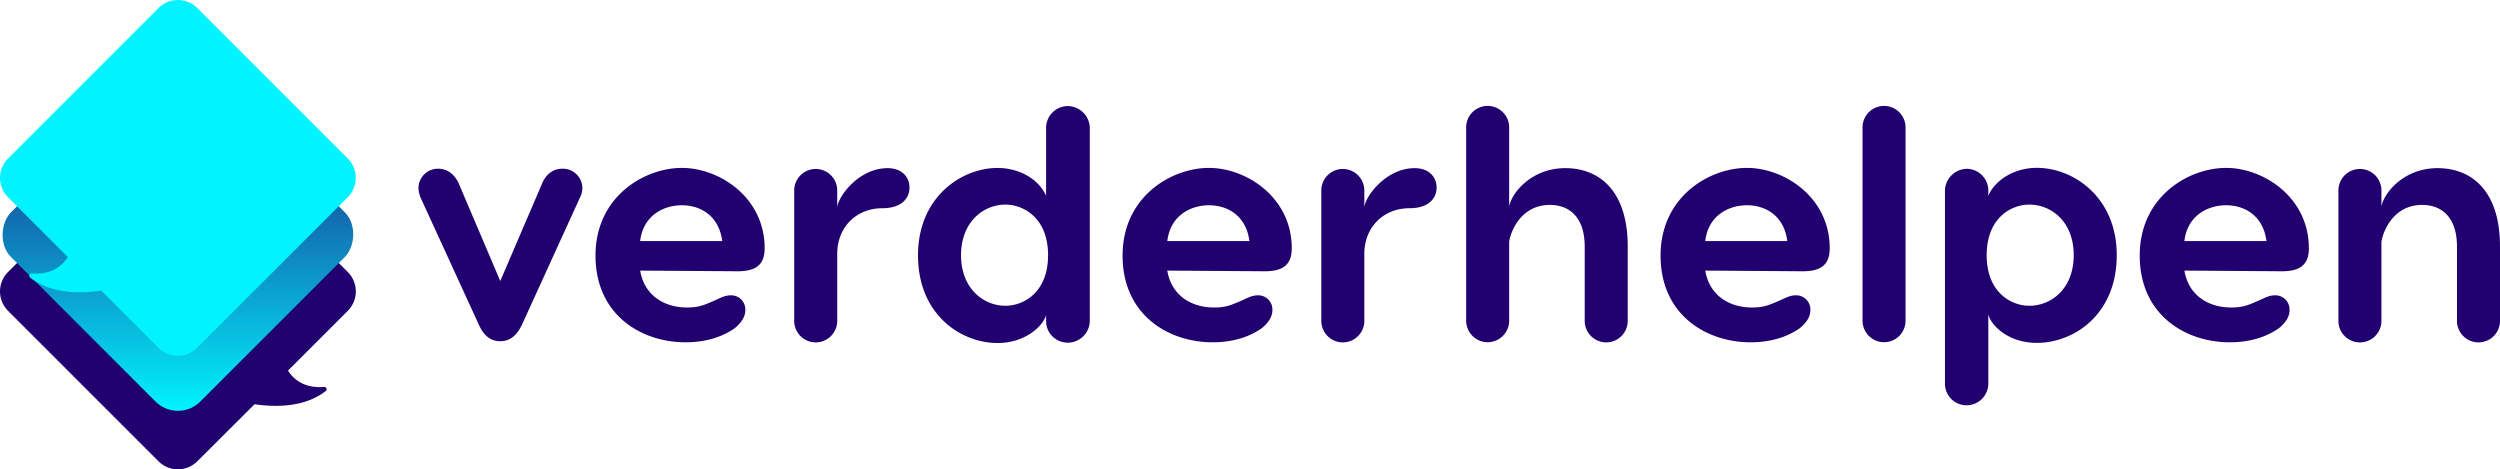 <svg xmlns="http://www.w3.org/2000/svg" width="948.443" height="178.046"><defs><linearGradient id="a" x1="67.49" x2="67.49" y1="22.19" y2="155.86" gradientTransform="rotate(-45 .001 -.009)" gradientUnits="userSpaceOnUse"><stop offset="0" stop-color="#210070" style="stop-color:#210070;stop-opacity:1"/><stop offset="1" stop-color="#00f3ff"/></linearGradient></defs><path fill="#210070" d="M220.943 71.392a8.24 8.24 0 0 1-1 3.74l-21.94 48.09c-1.87 3.87-4.36 6.23-8.22 6.23-3.86 0-6.36-2.36-8.1-6.23l-22.05-48.09a10.4 10.4 0 0 1-.87-3.74 7.39 7.39 0 0 1 7.48-7.39c3.11 0 6.1 1.74 7.85 5.73l15.7 36.88 15.82-36.88c1.62-4 4.61-5.73 7.73-5.73a7.42 7.42 0 0 1 7.6 7.39zm69.15 22.8c0 6.48-3.62 8.72-10.22 8.72l-37-.25c1.5 9.1 8.73 14 17.82 14 4.49 0 6.61-1 10.34-2.62 2.25-1 4-2 6.11-2a5.36 5.36 0 0 1 5.61 5.61c0 2-.88 4.23-4 6.85-4.61 3.24-10.84 5.36-18.69 5.36-16.57 0-34.14-10.22-34.14-32.9 0-22.42 18.56-33.26 32.77-33.26 14.21 0 31.4 11.18 31.4 30.49zm-16.09-2.74c-1.24-9.59-8.22-13.58-15.32-13.58s-14.7 4-15.83 13.58zm43.62-19.19v6.36c.5-4.49 8.47-14.83 19.06-14.83 5.61 0 8.35 3.49 8.35 7.35 0 4.49-3.49 7.85-10.22 7.85-10 0-17.19 7.23-17.19 17.32v25.42a8.16 8.16 0 0 1-16.32 0v-49.47a8.16 8.16 0 1 1 16.32 0zm87.47 57.74a8.19 8.19 0 0 1-8.23-8.1v-2.36c-1 3.86-7.6 10.59-18.44 10.59-13.7 0-30.15-10.59-30.15-33.27 0-22.18 16.57-33.14 30.15-33.14 8.85 0 15.95 4.73 18.44 10.59v-25.97a8.28 8.28 0 0 1 8.23-8.1 8.47 8.47 0 0 1 8.35 8.1v73.51a8.38 8.38 0 0 1-8.35 8.15zm-23.68-14c7 0 16.2-5.11 16.2-19.19 0-14.08-9.22-19.19-16.2-19.19-8.22 0-16.82 6.48-16.82 19.19s8.6 19.19 16.82 19.19zm108.65-21.81c0 6.48-3.61 8.72-10.22 8.72l-37-.25c1.49 9.1 8.72 14 17.82 14 4.48 0 6.6-1 10.34-2.62 2.24-1 4-2 6.1-2a5.36 5.36 0 0 1 5.61 5.61c0 2-.87 4.23-4 6.85-4.61 3.24-10.84 5.36-18.69 5.36-16.57 0-34.14-10.22-34.14-32.9 0-22.42 18.57-33.26 32.77-33.26 14.2 0 31.41 11.18 31.41 30.49zm-16.06-2.74c-1.25-9.59-8.23-13.58-15.33-13.58s-14.7 4-15.82 13.58zm43.59-19.19v6.36c.5-4.49 8.48-14.83 19.07-14.83 5.6 0 8.35 3.49 8.35 7.35 0 4.49-3.49 7.85-10.22 7.85-10 0-17.2 7.23-17.2 17.32v25.42a8.16 8.16 0 0 1-16.32 0v-49.47a8.16 8.16 0 1 1 16.32 0zm46.85 57.57a8.19 8.19 0 0 1-8.22-8.1v-73.39a8.16 8.16 0 0 1 16.32 0v30.15c.5-4.48 7.85-14.7 21.31-14.7 12.58 0 23.67 8.22 23.67 29.78v28.16a8.16 8.16 0 0 1-16.32 0v-28.16c0-11.22-5.86-15.83-13.21-15.83-11.21 0-15 10.47-15.45 14v30a8.17 8.17 0 0 1-8.1 8.09zm129.71-35.64c0 6.48-3.62 8.72-10.22 8.72l-37-.25c1.5 9.1 8.72 14 17.82 14 4.49 0 6.6-1 10.34-2.62 2.25-1 4-2 6.11-2a5.36 5.36 0 0 1 5.61 5.61c0 2-.88 4.23-4 6.85-4.61 3.24-10.84 5.36-18.69 5.36-16.57 0-34.14-10.22-34.14-32.9 0-22.42 18.56-33.26 32.77-33.26 14.21 0 31.4 11.18 31.4 30.49zm-16.08-2.74c-1.24-9.59-8.22-13.58-15.32-13.58s-14.71 4-15.83 13.58zm36.76 38.38a8.2 8.2 0 0 1-8.23-8.1v-73.39a8.16 8.16 0 0 1 16.32 0v73.39a8.16 8.16 0 0 1-8.09 8.1zm31.27 23.92a8.19 8.19 0 0 1-8.23-8.1v-73.51a8.47 8.47 0 0 1 8.35-8.1 8.25 8.25 0 0 1 8.1 8.1v2.12c2.49-5.86 9.72-10.59 18.44-10.59 13.71 0 30.28 11 30.28 33.14 0 22.68-16.45 33.27-30.28 33.27-11.09 0-17.57-6.86-18.44-10.84v26.41a8.27 8.27 0 0 1-8.22 8.1zm23.8-37.75c8.22 0 16.82-6.36 16.82-19.19 0-12.83-8.6-19.19-16.82-19.19-7 0-16.2 5.11-16.2 19.19 0 14.08 9.22 19.19 16.2 19.19zm106.03-21.81c0 6.48-3.62 8.72-10.22 8.72l-37-.25c1.5 9.1 8.73 14 17.82 14 4.49 0 6.61-1 10.34-2.62 2.25-1 4-2 6.11-2a5.36 5.36 0 0 1 5.61 5.61c0 2-.88 4.23-4 6.85-4.61 3.24-10.84 5.36-18.69 5.36-16.57 0-34.14-10.22-34.14-32.9 0-22.42 18.56-33.26 32.77-33.26 14.21 0 31.4 11.18 31.4 30.49zm-16.08-2.74c-1.24-9.59-8.22-13.58-15.32-13.58s-14.7 4-15.83 13.58zm88.59 2.12v28.16a8.16 8.16 0 0 1-16.32 0v-28.16c0-11.22-5.86-15.83-13.21-15.83-11.21 0-14.95 10.47-15.45 14v30a8.16 8.16 0 0 1-16.32 0v-49.48a8.16 8.16 0 1 1 16.32 0v6.23c.5-4.48 7.85-14.7 21.31-14.7 12.58 0 23.67 8.21 23.67 29.78zm-945.39 9.62 57.08-57.07a10.4 10.4 0 0 1 14.72 0l57.08 57.07a10.41 10.41 0 0 1 0 14.73l-22.67 22.67c2.26 3.53 6.34 6.77 13.71 6.21a.87.87 0 0 1 .61 1.55c-8.18 6.33-19.36 6.14-27 5l-21.73 21.65a10.42 10.42 0 0 1-14.72 0l-57.08-57.08a10.41 10.41 0 0 1 0-14.73z" style="fill:#210070;fill-opacity:1"/><rect width="101.55" height="101.55" x="59.907" y="-35.551" fill="url(#a)" rx="12" style="fill:url(#a)" transform="rotate(45)"/><path fill="#00f3ff" d="m131.933 60.132-57.08-57.08a10.4 10.4 0 0 0-14.72 0l-57.08 57.08a10.4 10.4 0 0 0 0 14.72l22.67 22.67c-2.26 3.53-6.34 6.77-13.71 6.22a.87.87 0 0 0-.61 1.55c8.18 6.33 19.36 6.13 27 4.95l21.69 21.69a10.4 10.4 0 0 0 14.72 0l57.08-57.08a10.4 10.4 0 0 0 .04-14.72z"/></svg>
